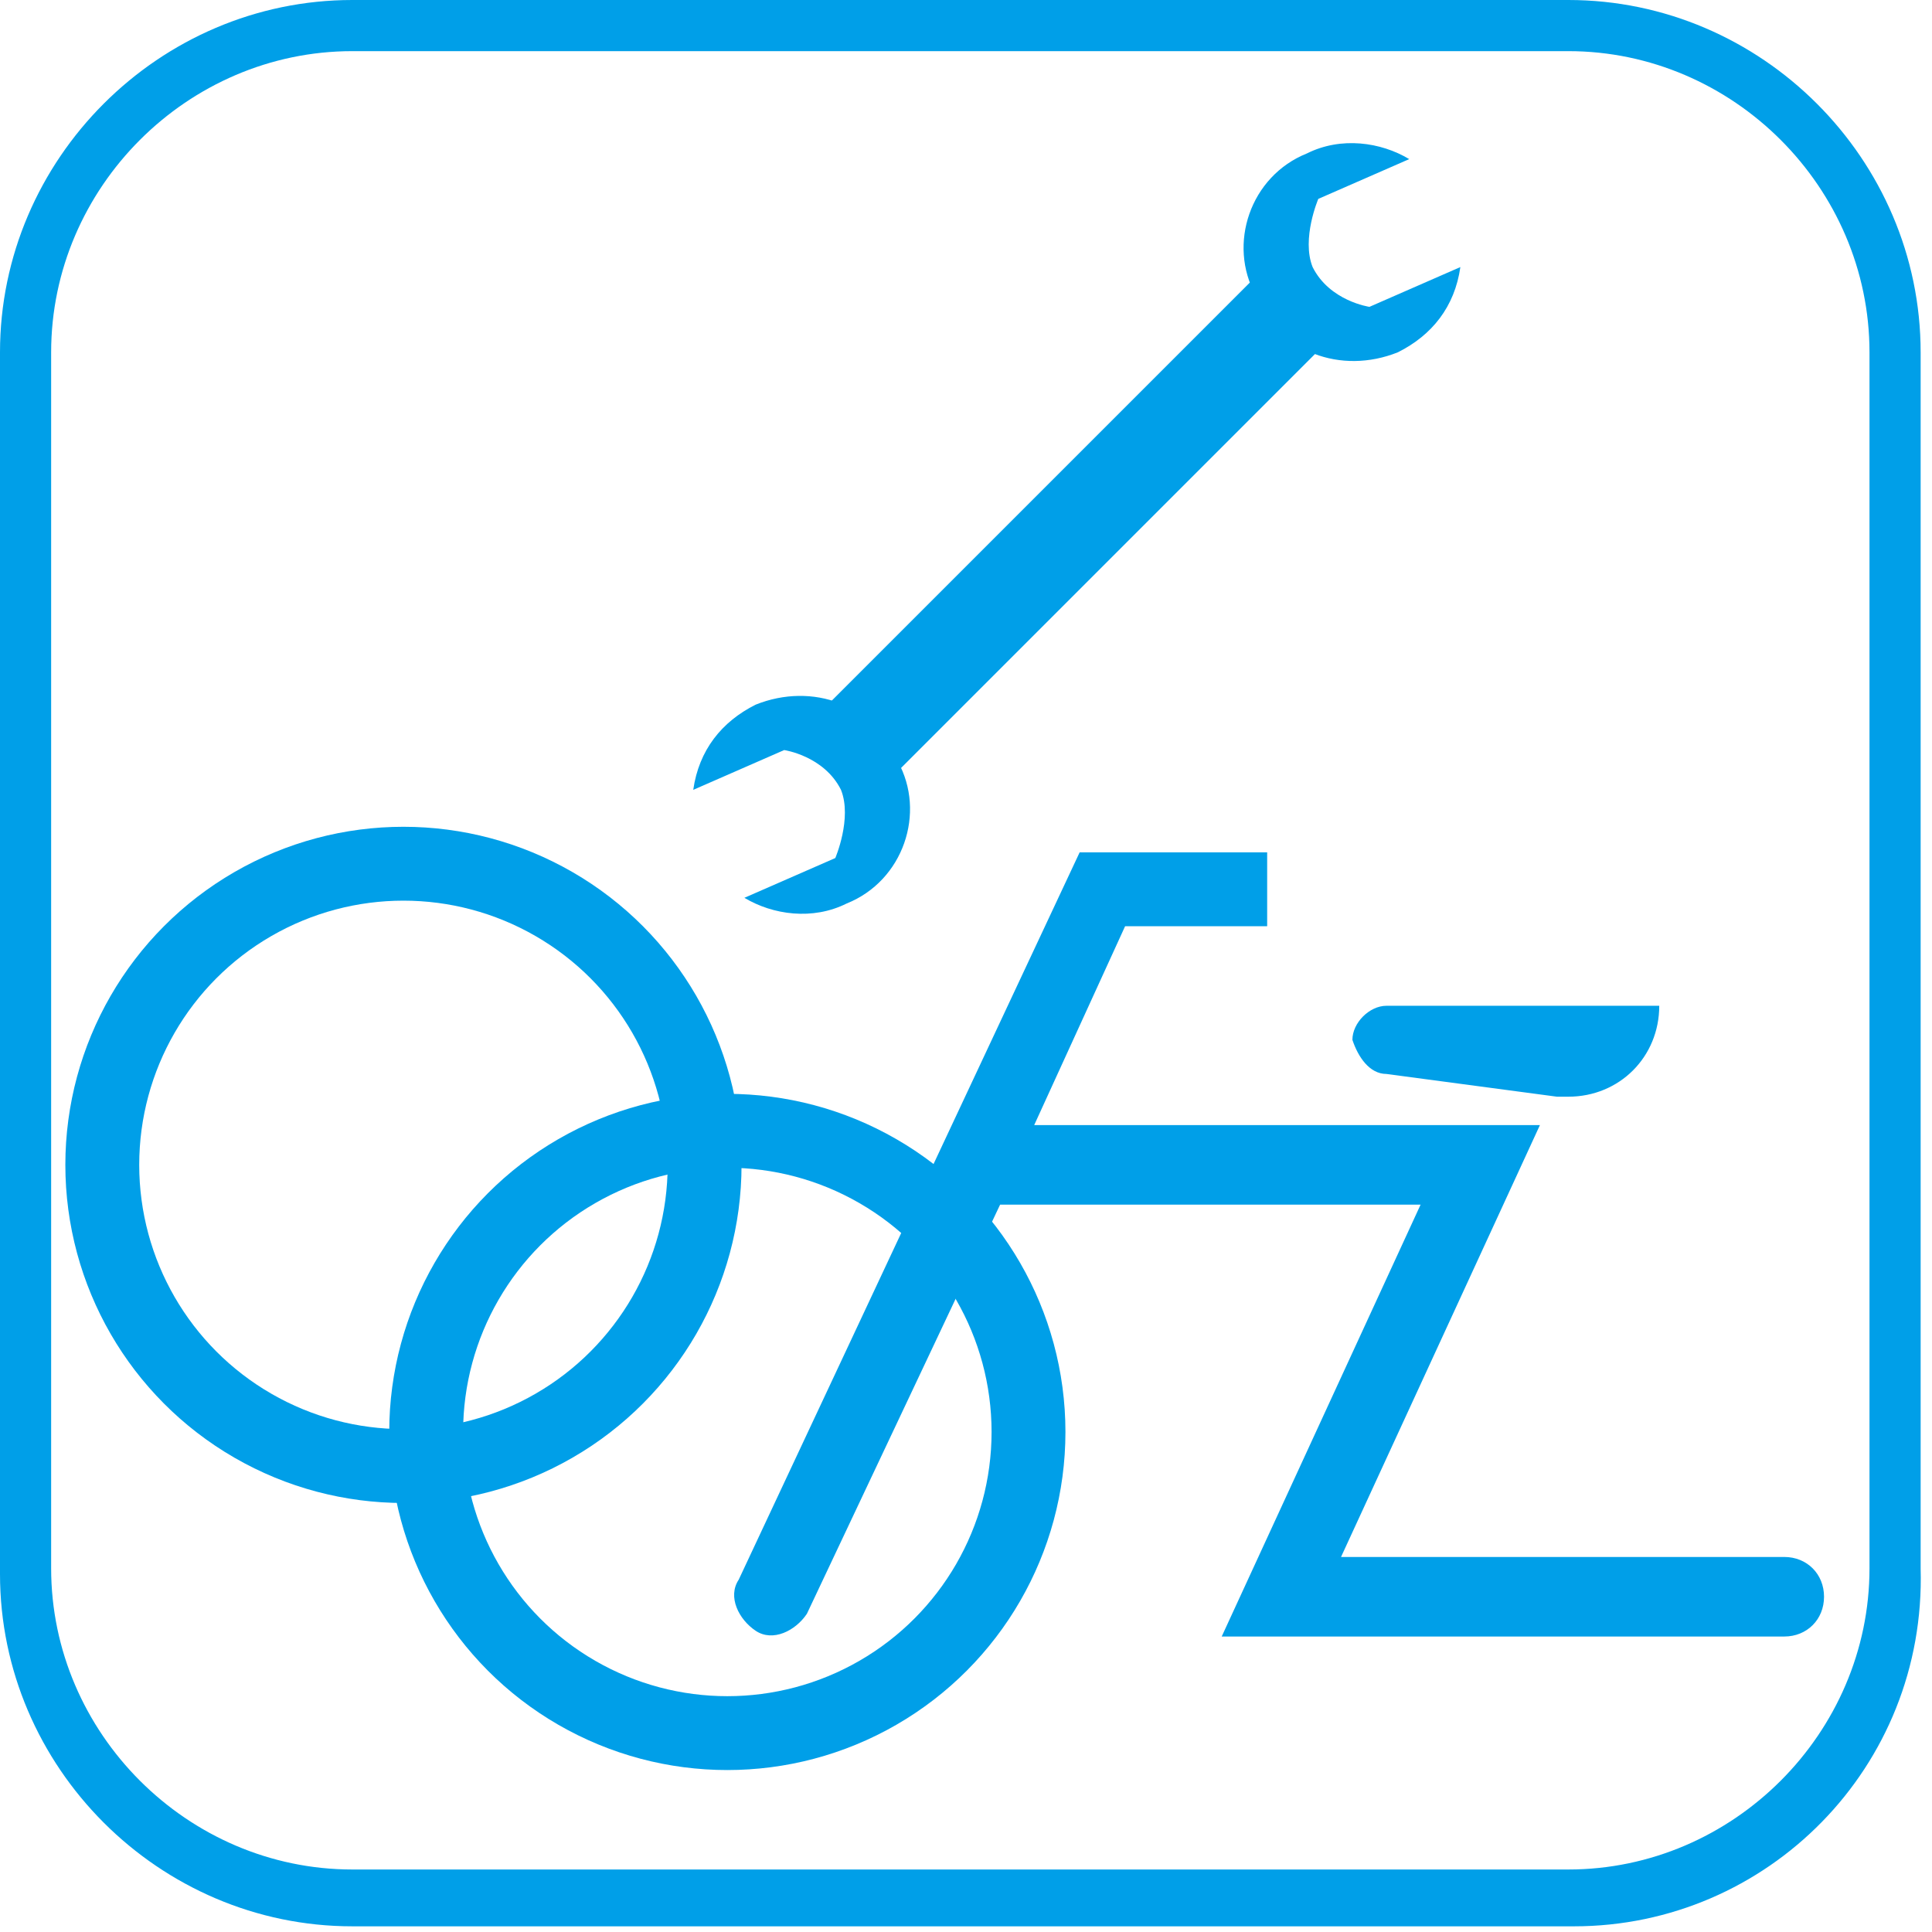 <?xml version="1.0" encoding="utf-8"?>
<!-- Generator: Adobe Illustrator 26.0.1, SVG Export Plug-In . SVG Version: 6.00 Build 0)  -->
<svg version="1.1" id="レイヤー_1" xmlns="http://www.w3.org/2000/svg" xmlns:xlink="http://www.w3.org/1999/xlink" x="0px"
	 y="0px" viewBox="0 0 34 34" style="enable-background:new 0 0 34 34;" xml:space="preserve">
<style type="text/css">
	.st0{fill:#009FE8;}
	.st1{fill:none;stroke:#009FE8;stroke-width:1.3;stroke-miterlimit:10;}
</style>
<path class="st0" d="M27.7,33.9H6.2c-3.4,0-6.2-2.8-6.2-6.2V6.2C0,2.8,2.8,0,6.2,0h21.4c3.4,0,6.2,2.8,6.2,6.2v21.4
	C33.9,31.1,31.1,33.9,27.7,33.9z M6.2,0.9c-2.9,0-5.3,2.4-5.3,5.3v21.4c0,2.9,2.4,5.3,5.3,5.3h21.4c2.9,0,5.3-2.4,5.3-5.3V6.2
	c0-2.9-2.4-5.3-5.3-5.3C27.6,0.9,6.2,0.9,6.2,0.9z"/>
<g>
	<path class="st0" d="M24.4,18.9l3,0.4c0.1,0,0.1,0,0.2,0c0.9,0,1.6-0.7,1.6-1.6h-4.8c-0.3,0-0.6,0.3-0.6,0.6
		C23.9,18.6,24.1,18.9,24.4,18.9z"/>
	<path class="st0" d="M23.6,27.4l3.5-7.6h-8.9l1.6-3.5h2.5V15h-3.3l-6,12.8c-0.2,0.3,0,0.7,0.3,0.9c0.3,0.2,0.7,0,0.9-0.3l3.4-7.2
		H25l-3.5,7.6h9.9v0l0,0c0.4,0,0.7-0.3,0.7-0.7c0-0.4-0.3-0.7-0.7-0.7H23.6z"/>
</g>
<circle class="st1" cx="7.1" cy="20.5" r="5.3"/>
<circle class="st1" cx="12.8" cy="25.2" r="5.3"/>
<g>
	<path class="st0" d="M24.6,6.2c0.6-0.3,1-0.8,1.1-1.5l-1.6,0.7c0,0-0.7-0.1-1-0.7c-0.2-0.5,0.1-1.2,0.1-1.2l1.6-0.7
		c-0.5-0.3-1.2-0.4-1.8-0.1c-1,0.4-1.4,1.6-0.9,2.5C22.5,6.2,23.6,6.6,24.6,6.2z"/>
	<path class="st0" d="M13.3,12.4c-0.6,0.3-1,0.8-1.1,1.5l1.6-0.7c0,0,0.7,0.1,1,0.7c0.2,0.5-0.1,1.2-0.1,1.2l-1.6,0.7
		c0.5,0.3,1.2,0.4,1.8,0.1c1-0.4,1.4-1.6,0.9-2.5C15.4,12.4,14.3,12,13.3,12.4z"/>
	<rect x="13.6" y="8.2" transform="matrix(0.707 -0.707 0.707 0.707 -0.824 16.197)" class="st0" width="11.1" height="1.7"/>
</g>
</svg>
